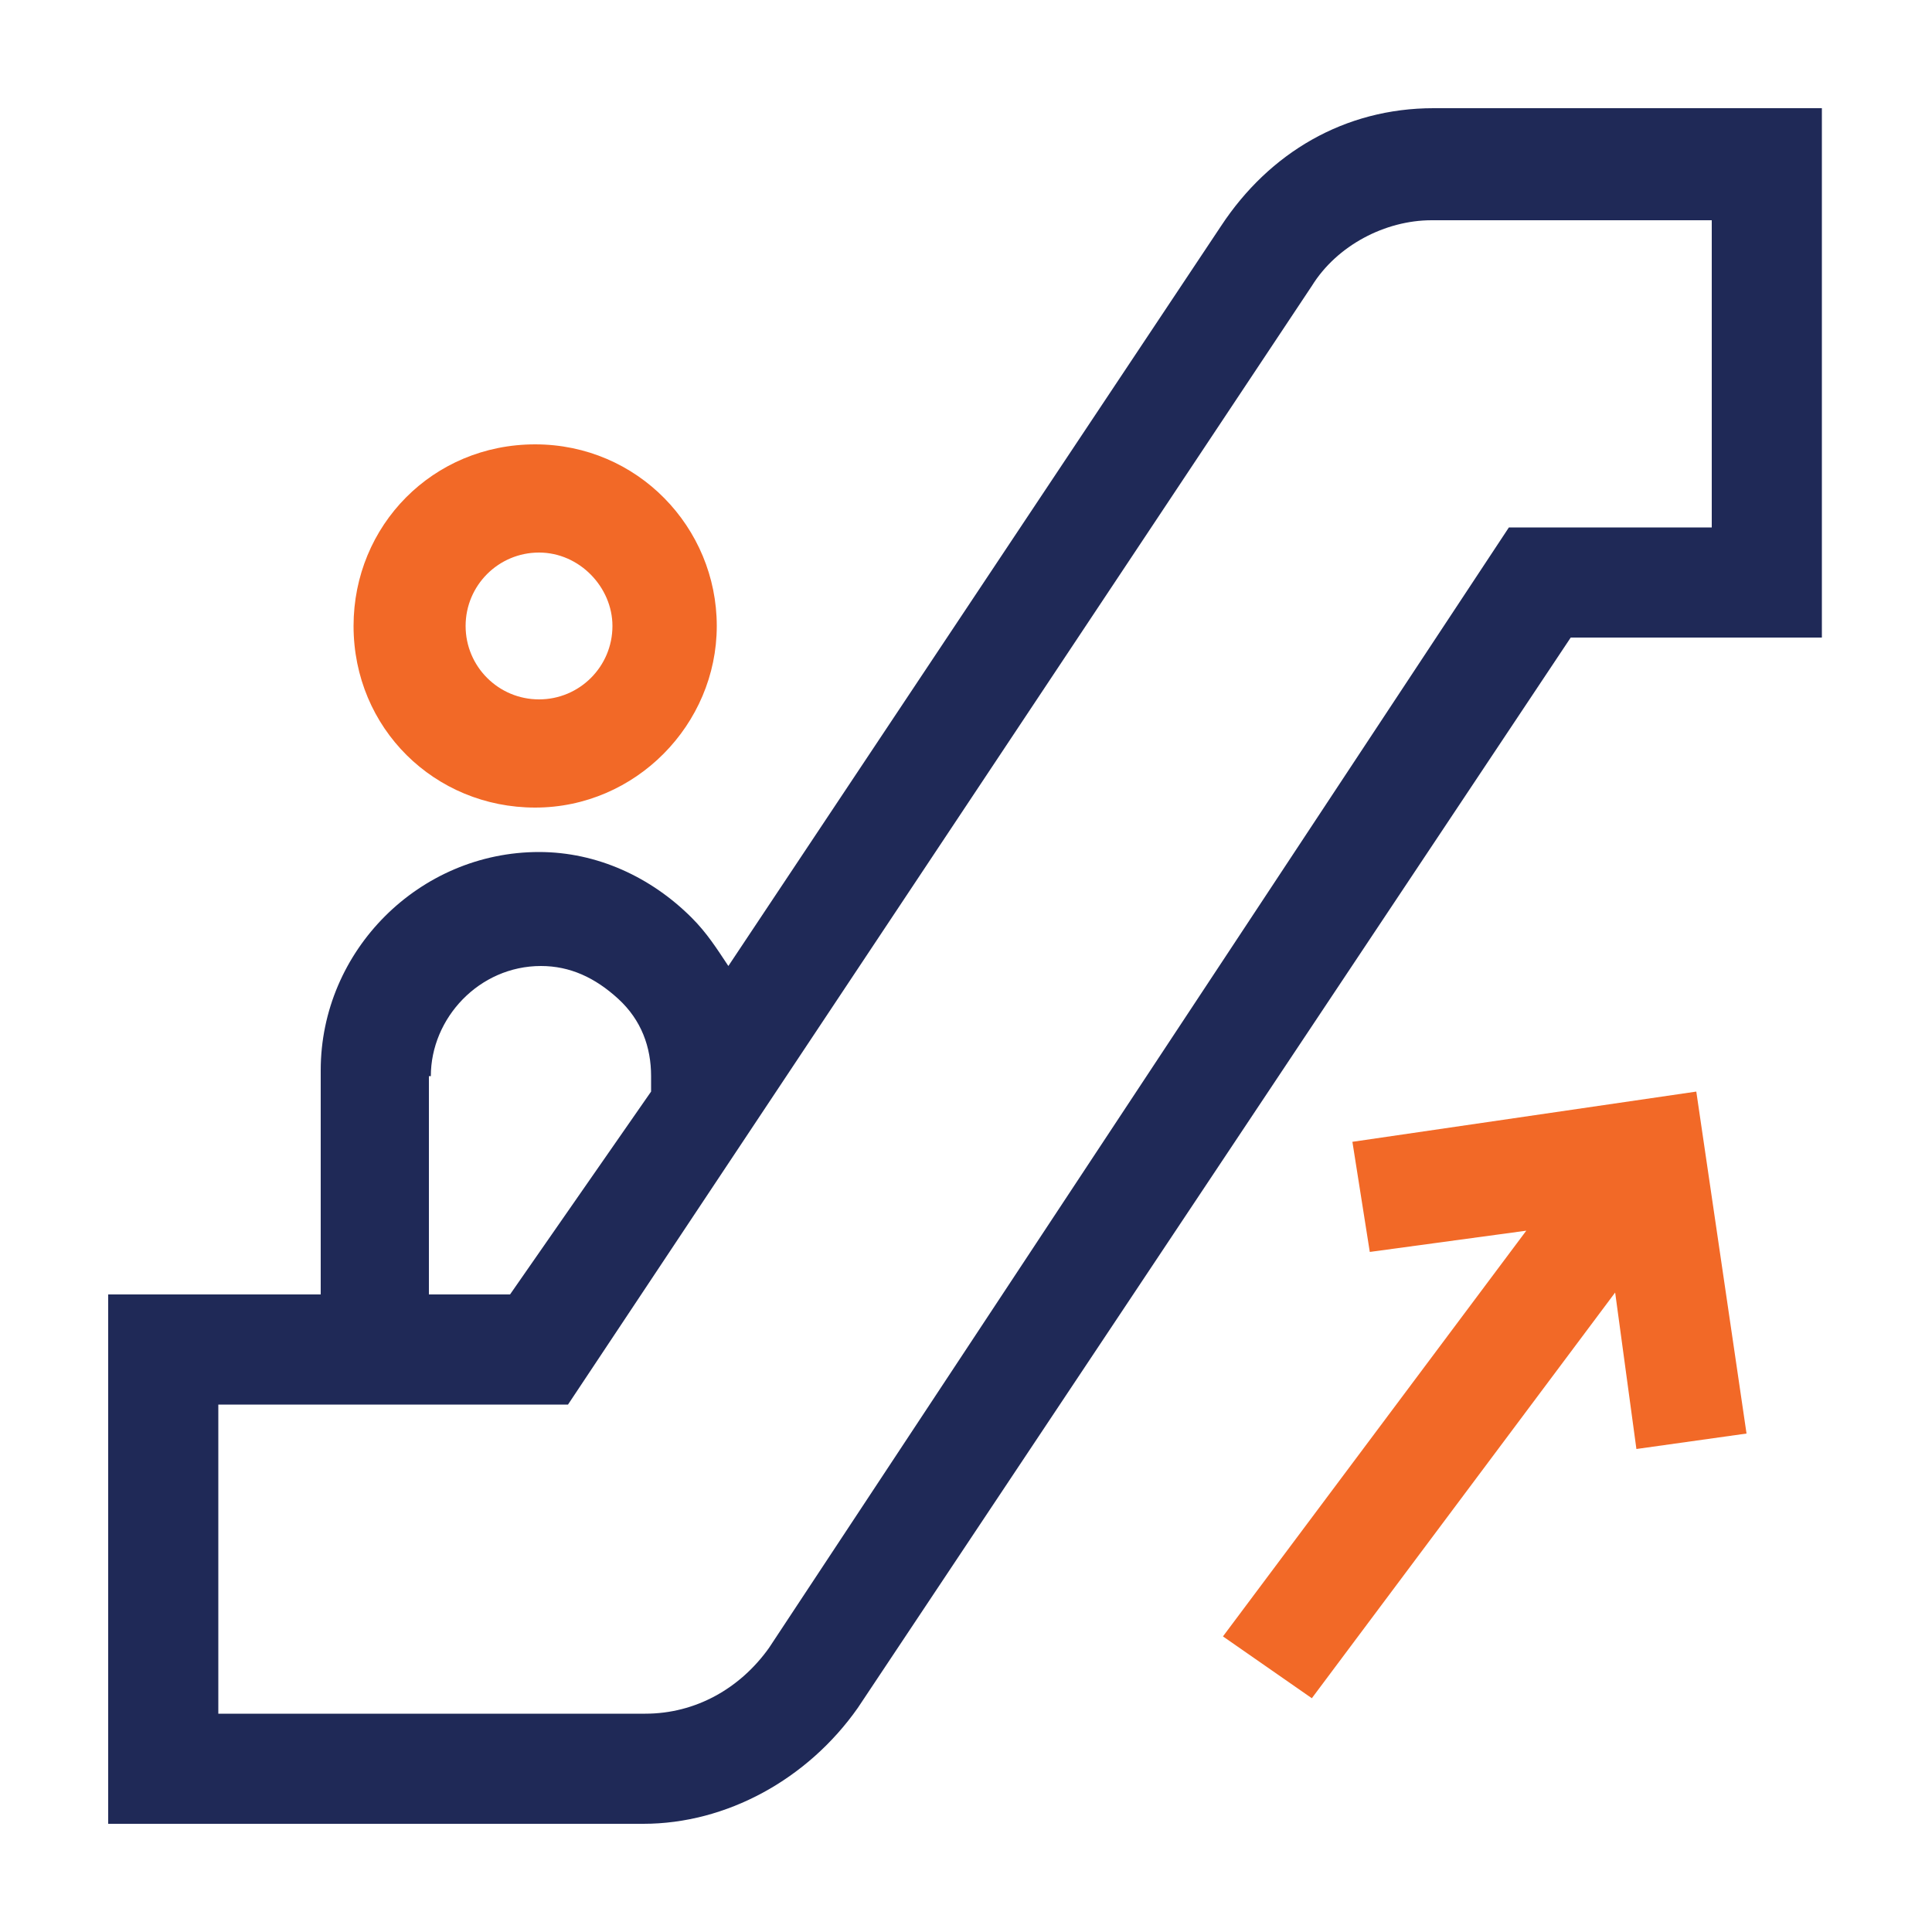 <?xml version="1.0" encoding="utf-8"?>
<!-- Generator: Adobe Illustrator 26.0.1, SVG Export Plug-In . SVG Version: 6.00 Build 0)  -->
<svg version="1.1" id="Layer_1" xmlns="http://www.w3.org/2000/svg" xmlns:xlink="http://www.w3.org/1999/xlink" x="0px" y="0px"
	 viewBox="0 0 100 100" style="enable-background:new 0 0 100 100;" xml:space="preserve">
<style type="text/css">
	.st0{clip-path:url(#SVGID_00000087376673533124312170000008030560857025265573_);}
	.st1{fill:none;stroke:#F26927;stroke-width:8;stroke-linecap:round;stroke-miterlimit:13.333;}
	.st2{fill:#1F2957;}
	.st3{fill:#F26927;}
</style>
<g>
	<g>
		<g>
			<defs>
				<rect id="SVGID_1_" x="7.1" y="556.5" width="118.3" height="118.3"/>
			</defs>
			<clipPath id="SVGID_00000127009930463158606020000007018845761571500446_">
				<use xlink:href="#SVGID_1_"  style="overflow:visible;"/>
			</clipPath>
			
				<g transform="matrix(1.333 0 0 -1.333 0 682.667)" style="clip-path:url(#SVGID_00000127009930463158606020000007018845761571500446_);">
				<path class="st1" d="M12.2,484.8h-2.1"/>
				<path class="st1" d="M62.3,463.9h2.1"/>
				<path class="st1" d="M26.8,499.4v2.1"/>
				<path class="st1" d="M47.7,449.3v-2.1"/>
			</g>
		</g>
	</g>
</g>
<g>
	<path class="st2" d="M63.2,11.7L37.7,50c-0.6-0.9-1.1-1.7-1.9-2.5c-2.1-2.1-4.9-3.4-7.9-3.4c-6.2,0-11.3,5.1-11.3,11.3V67H5.6v27.4
		h27.7c4.3,0,8.5-2.3,11.1-6L81.3,33h13V5.6H74.2C69.6,5.6,65.7,7.9,63.2,11.7z M22.3,55.7c0-3,2.5-5.7,5.7-5.7c1.5,0,2.8,0.6,4,1.7
		s1.7,2.5,1.7,4v0.8L26.4,67h-4.2V55.7z M88.7,27.3H78.1L39.8,85.3c-1.5,2.1-3.8,3.4-6.4,3.4H11.3v-16h18.1l38.5-57.9
		c1.3-2.1,3.8-3.4,6.2-3.4h14.5V27.3z"/>
	<path class="st3" d="M18.3,32.4c0,5.3,4.2,9.4,9.4,9.4s9.4-4.3,9.4-9.4S33,23,27.7,23S18.3,27.2,18.3,32.4L18.3,32.4z M31.7,32.4
		c0,2.1-1.7,3.8-3.8,3.8s-3.8-1.7-3.8-3.8c0-2.1,1.7-3.8,3.8-3.8S31.7,30.4,31.7,32.4L31.7,32.4z M67.9,87.9l15.7-21l1.1,8.1
		l5.7-0.8l-2.6-17.7L70,59.1l0.9,5.7l8.1-1.1l-15.7,21L67.9,87.9z"/>
</g>
</svg>
